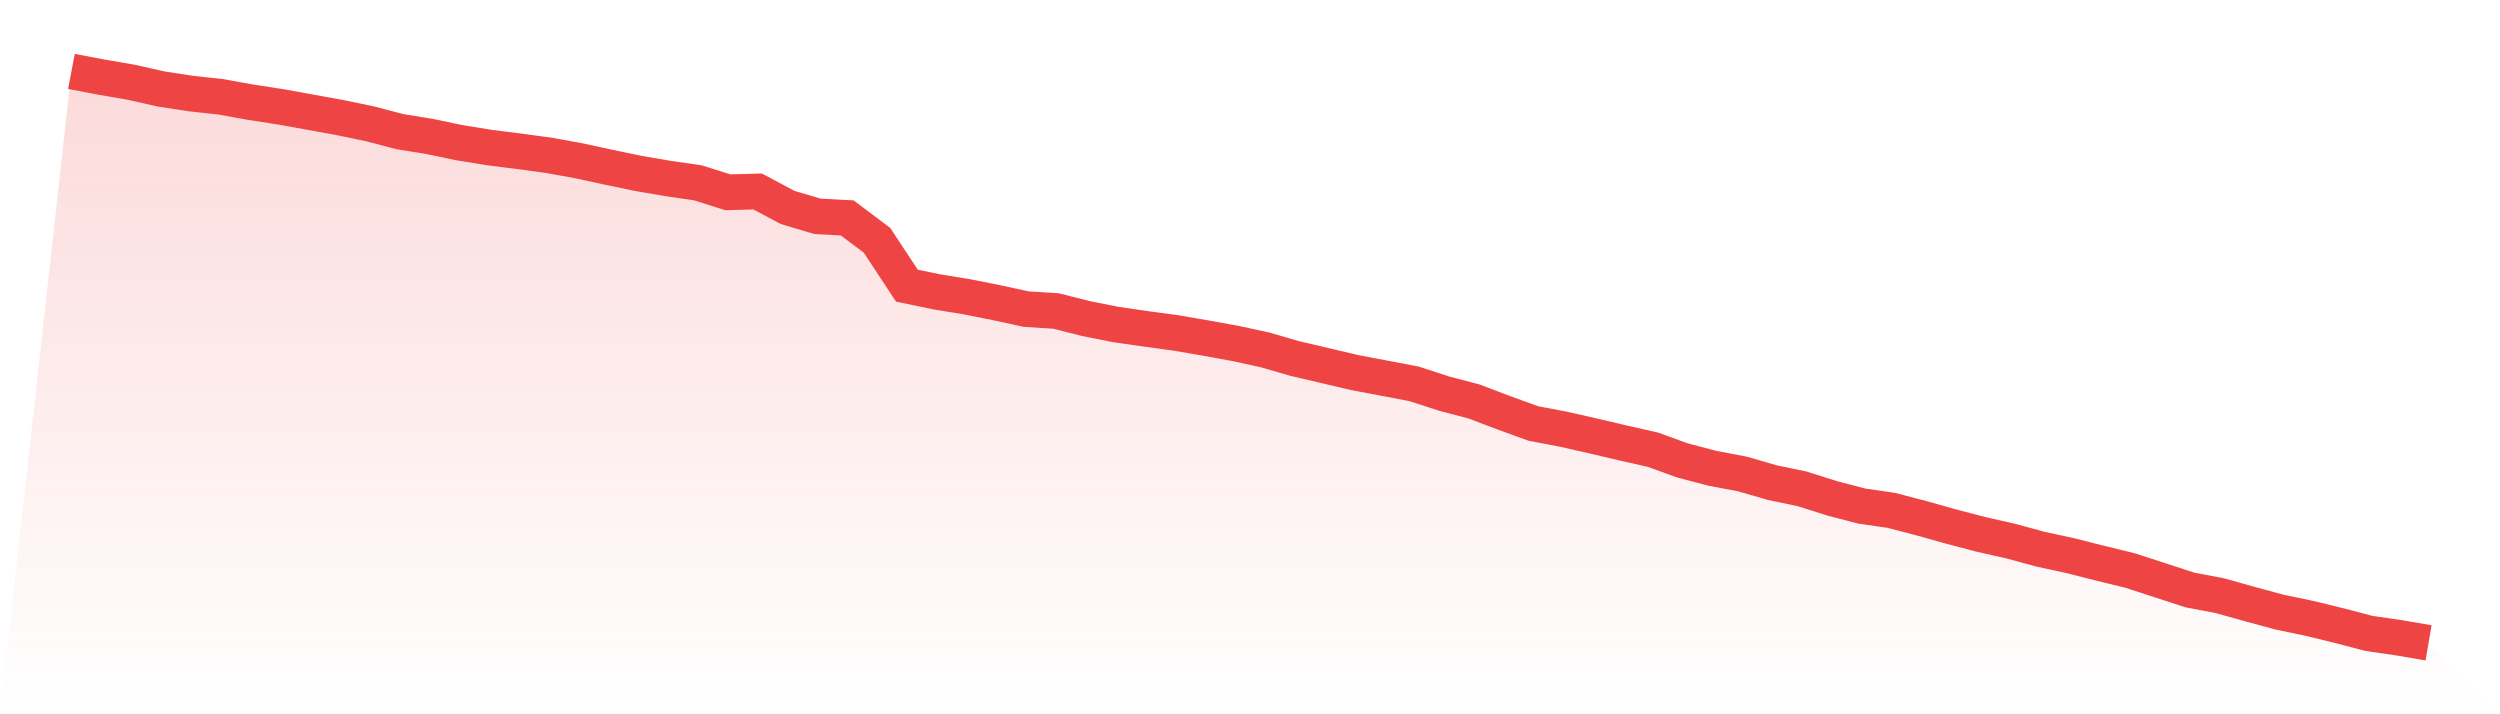 <svg viewBox="0 0 140 40" xmlns="http://www.w3.org/2000/svg">
<defs>
<linearGradient id="gradient" x1="0" x2="0" y1="0" y2="1">
<stop offset="0%" stop-color="#ef4444" stop-opacity="0.2"/>
<stop offset="100%" stop-color="#ef4444" stop-opacity="0"/>
</linearGradient>
</defs>
<path d="M4,4 L4,4 L5.671,4.317 L7.342,4.604 L9.013,4.982 L10.684,5.239 L12.354,5.42 L14.025,5.722 L15.696,5.979 L17.367,6.281 L19.038,6.584 L20.709,6.931 L22.38,7.369 L24.051,7.641 L25.722,7.989 L27.392,8.261 L29.063,8.472 L30.734,8.699 L32.405,9.001 L34.076,9.364 L35.747,9.711 L37.418,9.998 L39.089,10.24 L40.759,10.769 L42.43,10.723 L44.101,11.615 L45.772,12.113 L47.443,12.204 L49.114,13.458 L50.785,15.996 L52.456,16.344 L54.127,16.616 L55.797,16.948 L57.468,17.311 L59.139,17.416 L60.81,17.839 L62.481,18.172 L64.152,18.414 L65.823,18.64 L67.494,18.927 L69.165,19.229 L70.835,19.592 L72.506,20.076 L74.177,20.468 L75.848,20.861 L77.519,21.178 L79.19,21.496 L80.861,22.04 L82.532,22.478 L84.203,23.112 L85.873,23.717 L87.544,24.034 L89.215,24.412 L90.886,24.805 L92.557,25.182 L94.228,25.787 L95.899,26.225 L97.57,26.542 L99.24,27.025 L100.911,27.373 L102.582,27.902 L104.253,28.34 L105.924,28.582 L107.595,29.02 L109.266,29.488 L110.937,29.926 L112.608,30.304 L114.278,30.757 L115.949,31.12 L117.62,31.543 L119.291,31.951 L120.962,32.495 L122.633,33.039 L124.304,33.356 L125.975,33.824 L127.646,34.278 L129.316,34.625 L130.987,35.033 L132.658,35.471 L134.329,35.713 L136,36 L140,40 L0,40 z" fill="url(#gradient)"/>
<path d="M4,4 L4,4 L5.671,4.317 L7.342,4.604 L9.013,4.982 L10.684,5.239 L12.354,5.42 L14.025,5.722 L15.696,5.979 L17.367,6.281 L19.038,6.584 L20.709,6.931 L22.38,7.369 L24.051,7.641 L25.722,7.989 L27.392,8.261 L29.063,8.472 L30.734,8.699 L32.405,9.001 L34.076,9.364 L35.747,9.711 L37.418,9.998 L39.089,10.24 L40.759,10.769 L42.43,10.723 L44.101,11.615 L45.772,12.113 L47.443,12.204 L49.114,13.458 L50.785,15.996 L52.456,16.344 L54.127,16.616 L55.797,16.948 L57.468,17.311 L59.139,17.416 L60.81,17.839 L62.481,18.172 L64.152,18.414 L65.823,18.64 L67.494,18.927 L69.165,19.229 L70.835,19.592 L72.506,20.076 L74.177,20.468 L75.848,20.861 L77.519,21.178 L79.19,21.496 L80.861,22.04 L82.532,22.478 L84.203,23.112 L85.873,23.717 L87.544,24.034 L89.215,24.412 L90.886,24.805 L92.557,25.182 L94.228,25.787 L95.899,26.225 L97.57,26.542 L99.24,27.025 L100.911,27.373 L102.582,27.902 L104.253,28.34 L105.924,28.582 L107.595,29.02 L109.266,29.488 L110.937,29.926 L112.608,30.304 L114.278,30.757 L115.949,31.12 L117.62,31.543 L119.291,31.951 L120.962,32.495 L122.633,33.039 L124.304,33.356 L125.975,33.824 L127.646,34.278 L129.316,34.625 L130.987,35.033 L132.658,35.471 L134.329,35.713 L136,36" fill="none" stroke="#ef4444" stroke-width="2"/>
</svg>